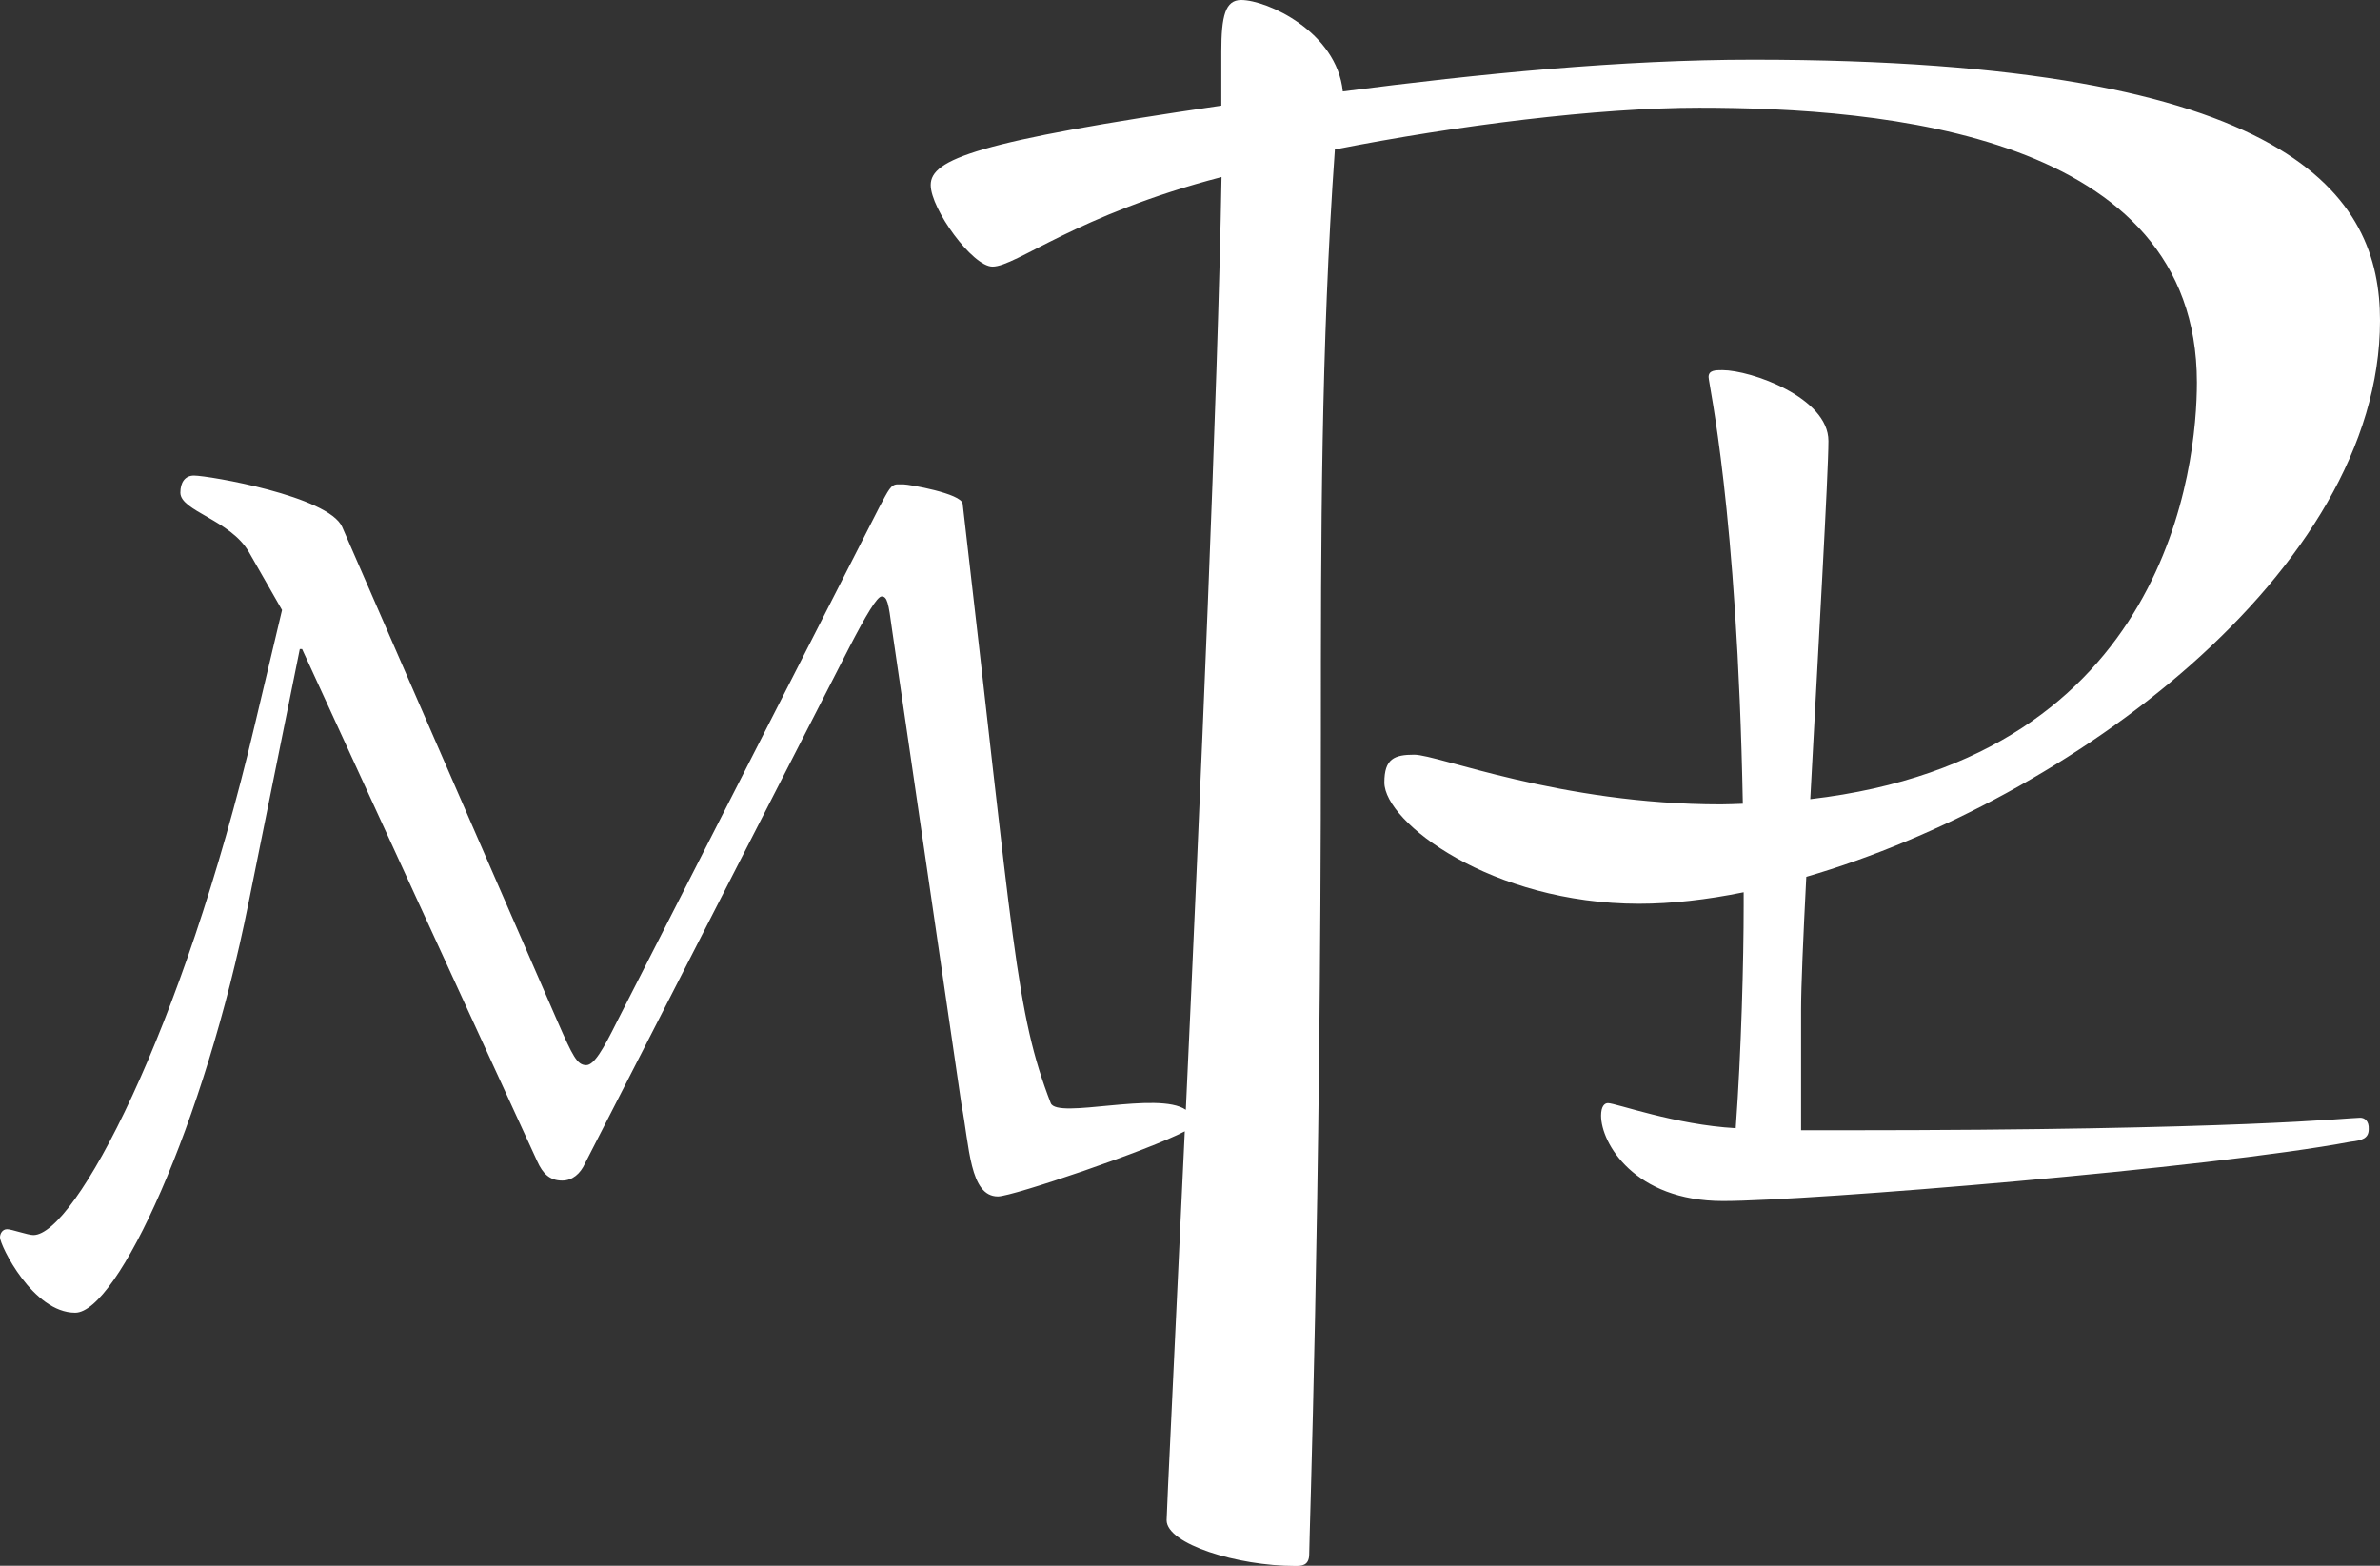 <?xml version="1.0" encoding="utf-8"?>
<!-- Generator: Adobe Illustrator 24.3.0, SVG Export Plug-In . SVG Version: 6.00 Build 0)  -->
<svg version="1.1" id="Layer_4_copy_2" xmlns="http://www.w3.org/2000/svg" xmlns:xlink="http://www.w3.org/1999/xlink" x="0px"
	 y="0px" viewBox="0 0 114 75" style="enable-background:new 0 0 114 75;" xml:space="preserve">
<rect x="0" y="0" width="114" height="75" fill="#333333" stroke="none"/>
<style type="text/css">
	.Arched_x0020_Green{fill:url(#SVGID_1_);stroke:#FFFFFF;stroke-width:0.25;stroke-miterlimit:1;}
	.st0{fill:#FFFFFF;}
</style>
<linearGradient id="SVGID_1_" gradientUnits="userSpaceOnUse" x1="190.263" y1="-201.331" x2="190.97" y2="-202.038">
	<stop  offset="0" style="stop-color:#1DA238"/>
	<stop  offset="0.983" style="stop-color:#24391D"/>
</linearGradient>
<path class="st0" d="M113.05,53.54c-0.55,0-5.69,0.6-24.7,0.6h-2.08v-5.79c0-1.06,0.1-3.43,0.25-6.35
	C99.06,38.35,114,27.39,114,15.35c0-5.91-4.01-12.49-30.04-12.49c-6.3,0-13.07,0.67-19.64,1.52C64.03,1.52,60.69,0,59.45,0
	c-0.76,0-0.95,0.76-0.95,2.48v2.58C46.77,6.77,44.58,7.63,44.58,8.86c0,1.15,2,3.91,2.96,3.91c1.14,0,4.01-2.48,10.97-4.29
	c-0.17,10.15-1.02,29.77-1.71,44.68c-1.33-0.92-6.16,0.47-6.47-0.32c-1.69-4.38-1.76-7.56-4.22-28.71
	c-0.06-0.49-2.57-0.93-2.84-0.93H43c-0.33,0-0.44,0.27-0.88,1.09L29.55,48.94c-0.65,1.31-1.09,2.08-1.47,2.08
	c-0.44,0-0.65-0.44-1.37-2.08L16.39,25.24c-0.65-1.47-6.39-2.46-7.1-2.46c-0.43,0-0.65,0.33-0.65,0.82c0,0.88,2.4,1.31,3.28,2.84
	l1.59,2.78l-1.31,5.52c-3.49,14.8-8.63,24.42-10.6,24.42c-0.27,0-1.04-0.28-1.26-0.28C0.11,58.88,0,59.1,0,59.27
	c0,0.39,1.58,3.61,3.6,3.61c2.02,0,6.18-9.01,8.3-19.61l2.46-12.18h0.11l11.26,24.53c0.27,0.6,0.6,0.93,1.2,0.93
	c0.49,0,0.87-0.33,1.09-0.82L40.7,30.97c0.77-1.48,1.31-2.4,1.53-2.4c0.27,0,0.33,0.33,0.49,1.53l3.33,22.78
	c0.39,2.02,0.39,4.43,1.75,4.43c0.71,0,7.27-2.23,8.95-3.12c-0.48,10.37-0.87,18.24-0.87,18.63c0,1.14,3.39,2.19,6.16,2.19
	c0.29,0,0.67,0,0.67-0.57c0-0.76,0.56-16.46,0.56-39.34c0-9.35,0-18.5,0.67-27.94c5.82-1.15,12.59-2,17.45-2
	c8.78,0,23.84,1.24,23.84,13.16c0,3.89-1.33,17.96-18.52,19.96c0.38-7.19,0.87-15.62,0.87-17.16c0-2.08-3.71-3.39-5.08-3.39
	c-0.33,0-0.66,0-0.66,0.33c0,0.34,1.37,6.22,1.64,20.44c-0.35,0.01-0.69,0.03-1.05,0.03c-7.72,0-13.54-2.38-14.69-2.38
	c-0.95,0-1.43,0.19-1.43,1.33c0,1.91,5.14,5.81,12.2,5.81c1.55,0,3.24-0.19,5.01-0.55c0,0.22,0,0.42,0,0.65
	c0,2.57-0.11,6.94-0.38,10.65c-2.9-0.16-5.74-1.2-6.12-1.2c-0.17,0-0.33,0.16-0.33,0.6c0,1.31,1.59,4.09,5.84,4.09
	c4.1,0,23.39-1.58,30.06-2.84c0.55-0.06,0.87-0.16,0.87-0.6C113.48,53.7,113.27,53.54,113.05,53.54z"/>
</svg>
